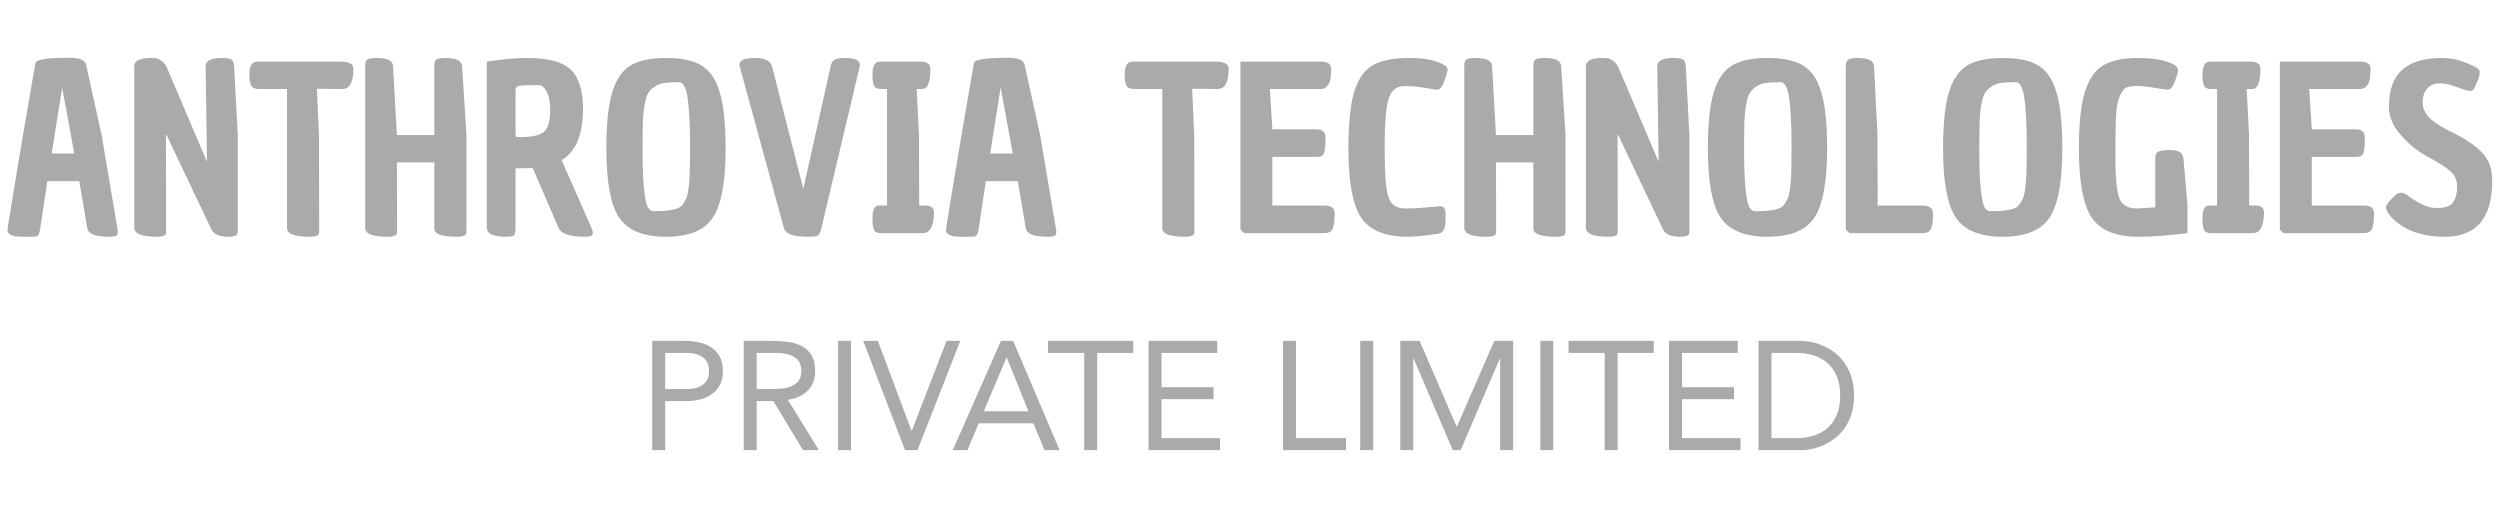 <svg width="311" height="63" viewBox="0 0 311 63" fill="none" xmlns="http://www.w3.org/2000/svg">
<path d="M8.584 7.183C9.889 7.183 10.598 7.477 10.712 8.063L12.641 16.773L14.599 28.376C14.636 28.565 14.655 28.745 14.655 28.915C14.655 29.066 14.608 29.189 14.514 29.284C14.419 29.397 14.097 29.454 13.549 29.454C11.866 29.454 10.967 29.095 10.854 28.376L9.861 22.532H5.889L5.01 28.404C4.953 28.801 4.877 29.066 4.783 29.199C4.707 29.331 4.593 29.407 4.442 29.426C4.291 29.445 4.045 29.454 3.705 29.454H2.91C2.248 29.454 1.832 29.416 1.662 29.34C1.246 29.189 1.009 29.019 0.953 28.83C0.934 28.735 0.924 28.65 0.924 28.574C0.924 28.499 1.123 27.25 1.52 24.83C1.917 22.409 2.4 19.524 2.967 16.177C3.553 12.829 3.931 10.635 4.102 9.595C4.291 8.555 4.395 7.968 4.414 7.836C4.489 7.401 5.88 7.183 8.584 7.183ZM7.733 10.9L6.428 19.099H9.237L7.733 10.9ZM16.7 28.319V8.262C16.7 7.562 17.381 7.212 18.742 7.212C19.026 7.212 19.244 7.221 19.395 7.24C19.565 7.259 19.773 7.354 20.019 7.524C20.265 7.675 20.482 7.902 20.672 8.205L25.75 20.12L25.58 8.233C25.58 7.552 26.261 7.212 27.622 7.212C28.19 7.212 28.577 7.278 28.785 7.41C28.993 7.543 29.107 7.817 29.126 8.233L29.58 16.773V28.404C29.58 28.726 29.57 28.943 29.551 29.057C29.476 29.322 29.107 29.454 28.445 29.454C27.216 29.454 26.478 29.104 26.232 28.404L20.643 16.631L20.672 28.376C20.672 28.716 20.662 28.943 20.643 29.057C20.567 29.322 20.199 29.454 19.537 29.454C17.645 29.454 16.7 29.076 16.7 28.319ZM35.707 28.404V11.07H32.16C31.707 11.051 31.413 10.928 31.281 10.701C31.111 10.437 31.026 9.964 31.026 9.283C31.026 8.205 31.347 7.666 31.99 7.666H42.317C43.414 7.666 43.962 7.959 43.962 8.545C43.962 10.229 43.508 11.07 42.601 11.07L39.423 11.042L39.679 16.801L39.707 28.348C39.707 28.707 39.697 28.943 39.679 29.057C39.603 29.322 39.234 29.454 38.572 29.454C36.662 29.454 35.707 29.104 35.707 28.404ZM54.026 8.176C54.026 7.779 54.111 7.524 54.281 7.41C54.471 7.278 54.849 7.212 55.416 7.212C56.778 7.212 57.468 7.562 57.487 8.262L58.026 16.773V28.404C58.026 28.726 58.017 28.943 57.998 29.057C57.922 29.322 57.553 29.454 56.891 29.454C54.981 29.454 54.026 29.113 54.026 28.433V20.205H49.373L49.402 28.404C49.402 28.726 49.392 28.943 49.373 29.057C49.298 29.322 48.929 29.454 48.267 29.454C46.376 29.454 45.43 29.095 45.43 28.376V8.205C45.43 7.789 45.515 7.524 45.685 7.41C45.874 7.278 46.253 7.212 46.82 7.212C48.182 7.212 48.872 7.543 48.891 8.205L49.373 16.801H54.026V8.176ZM60.557 28.319V7.666C62.486 7.363 64.16 7.212 65.578 7.212C68.207 7.212 70.023 7.704 71.025 8.687C72.028 9.671 72.529 11.297 72.529 13.567C72.529 16.744 71.64 18.863 69.862 19.922L73.437 28.007C73.645 28.48 73.749 28.792 73.749 28.943C73.749 29.076 73.73 29.161 73.692 29.199C73.617 29.369 73.295 29.454 72.728 29.454C70.893 29.454 69.815 29.095 69.493 28.376L66.259 20.886C65.786 20.924 65.077 20.943 64.132 20.943V28.262C64.132 28.792 64.075 29.123 63.961 29.255C63.867 29.388 63.545 29.454 62.997 29.454C61.37 29.454 60.557 29.076 60.557 28.319ZM64.585 17.056C66.099 17.056 67.12 16.848 67.649 16.432C68.179 15.997 68.444 15.033 68.444 13.538C68.444 12.63 68.293 11.912 67.99 11.382C67.706 10.853 67.385 10.588 67.025 10.588C65.682 10.588 64.86 10.616 64.557 10.673C64.273 10.73 64.132 10.919 64.132 11.24V16.631C64.132 16.877 64.179 17.009 64.273 17.028C64.368 17.047 64.472 17.056 64.585 17.056ZM75.429 18.475C75.429 15.467 75.666 13.16 76.138 11.552C76.611 9.945 77.358 8.819 78.38 8.176C79.42 7.533 80.914 7.212 82.862 7.212C84.81 7.212 86.295 7.533 87.316 8.176C88.356 8.819 89.104 9.945 89.558 11.552C90.03 13.141 90.267 15.449 90.267 18.475C90.267 22.617 89.737 25.482 88.678 27.071C87.619 28.66 85.68 29.454 82.862 29.454C80.044 29.454 78.096 28.66 77.018 27.071C75.959 25.482 75.429 22.617 75.429 18.475ZM80.167 13.198C80.053 13.898 79.987 14.616 79.968 15.354C79.95 16.073 79.94 17.302 79.94 19.042C79.94 20.782 79.997 22.238 80.11 23.411C80.224 24.584 80.375 25.359 80.564 25.737C80.753 26.097 81.009 26.276 81.33 26.276C82.995 26.276 84.082 26.106 84.593 25.766C84.782 25.633 84.962 25.416 85.132 25.113C85.321 24.811 85.453 24.499 85.529 24.177C85.605 23.856 85.671 23.383 85.728 22.759C85.803 21.945 85.841 20.489 85.841 18.39C85.841 16.271 85.784 14.607 85.671 13.396C85.576 12.167 85.425 11.335 85.217 10.9C85.028 10.446 84.772 10.219 84.451 10.219C83.694 10.219 83.08 10.257 82.607 10.332C82.153 10.389 81.746 10.55 81.387 10.815C81.028 11.061 80.763 11.344 80.593 11.666C80.422 11.969 80.281 12.479 80.167 13.198ZM105.067 7.212C106.334 7.212 106.968 7.486 106.968 8.035C106.968 8.129 106.958 8.224 106.939 8.318L102.173 28.404C102.078 28.839 101.956 29.123 101.804 29.255C101.653 29.388 101.199 29.454 100.442 29.454C98.683 29.454 97.71 29.095 97.52 28.376L92.017 8.262C91.998 8.186 91.988 8.11 91.988 8.035C91.988 7.486 92.631 7.212 93.917 7.212C94.541 7.212 95.024 7.297 95.364 7.467C95.724 7.618 95.96 7.921 96.073 8.375L99.932 23.496L103.336 8.233C103.412 7.836 103.573 7.571 103.818 7.439C104.064 7.287 104.48 7.212 105.067 7.212ZM109.327 25.567H110.348V11.07H109.497C109.119 11.051 108.864 10.928 108.731 10.701C108.599 10.437 108.533 9.954 108.533 9.254C108.533 8.195 108.845 7.666 109.469 7.666H114.49C115.323 7.666 115.739 7.959 115.739 8.545C115.739 10.229 115.408 11.07 114.746 11.07H114.037L114.32 16.744L114.349 25.567H115.2C115.862 25.586 116.193 25.889 116.193 26.475C116.155 28.158 115.691 29 114.803 29H109.441C109.1 28.981 108.864 28.858 108.731 28.631C108.599 28.366 108.533 27.875 108.533 27.156C108.533 26.097 108.798 25.567 109.327 25.567ZM125.333 7.183C126.638 7.183 127.348 7.477 127.461 8.063L129.39 16.773L131.348 28.376C131.386 28.565 131.405 28.745 131.405 28.915C131.405 29.066 131.357 29.189 131.263 29.284C131.168 29.397 130.847 29.454 130.298 29.454C128.615 29.454 127.716 29.095 127.603 28.376L126.61 22.532H122.638L121.759 28.404C121.702 28.801 121.626 29.066 121.532 29.199C121.456 29.331 121.343 29.407 121.191 29.426C121.04 29.445 120.794 29.454 120.454 29.454H119.659C118.997 29.454 118.581 29.416 118.411 29.34C117.995 29.189 117.759 29.019 117.702 28.83C117.683 28.735 117.673 28.65 117.673 28.574C117.673 28.499 117.872 27.25 118.269 24.83C118.666 22.409 119.149 19.524 119.716 16.177C120.302 12.829 120.681 10.635 120.851 9.595C121.04 8.555 121.144 7.968 121.163 7.836C121.239 7.401 122.629 7.183 125.333 7.183ZM124.482 10.9L123.177 19.099H125.986L124.482 10.9ZM144.588 28.404V11.07H141.041C140.588 11.051 140.294 10.928 140.162 10.701C139.992 10.437 139.907 9.964 139.907 9.283C139.907 8.205 140.228 7.666 140.871 7.666H151.198C152.295 7.666 152.843 7.959 152.843 8.545C152.843 10.229 152.389 11.07 151.482 11.07L148.304 11.042L148.56 16.801L148.588 28.348C148.588 28.707 148.578 28.943 148.56 29.057C148.484 29.322 148.115 29.454 147.453 29.454C145.543 29.454 144.588 29.104 144.588 28.404ZM163.758 16.092C164.515 16.092 164.893 16.432 164.893 17.113C164.893 18.04 164.836 18.673 164.723 19.014C164.609 19.354 164.316 19.524 163.843 19.524H158.283V25.567H164.836C165.29 25.586 165.602 25.681 165.772 25.851C165.943 26.002 166.028 26.239 166.028 26.56C166.028 27.487 165.943 28.13 165.772 28.489C165.602 28.83 165.262 29 164.751 29H154.765L154.311 28.546V7.666H164.382C165.196 7.685 165.602 7.987 165.602 8.574C165.583 9.084 165.555 9.491 165.517 9.794C165.479 10.077 165.356 10.361 165.148 10.645C164.959 10.928 164.675 11.07 164.297 11.07H157.971L158.283 16.092H163.758ZM179.118 25.652C179.59 25.652 179.827 25.955 179.827 26.56C179.827 27.165 179.817 27.619 179.798 27.922C179.723 28.603 179.42 28.991 178.891 29.085C177.207 29.331 175.959 29.454 175.146 29.454C172.328 29.454 170.389 28.66 169.33 27.071C168.271 25.482 167.741 22.617 167.741 18.475C167.741 15.449 167.968 13.141 168.422 11.552C168.895 9.945 169.642 8.819 170.663 8.176C171.704 7.533 173.245 7.212 175.288 7.212C177.349 7.212 178.853 7.533 179.798 8.176C179.988 8.309 180.082 8.47 180.082 8.659C180.082 8.848 179.988 9.207 179.798 9.737C179.628 10.247 179.458 10.616 179.288 10.843C179.136 11.051 178.976 11.155 178.806 11.155C178.635 11.155 178.503 11.146 178.408 11.127C176.99 10.843 175.76 10.701 174.72 10.701C173.699 10.701 173.027 11.269 172.706 12.403C172.403 13.538 172.252 15.382 172.252 17.936C172.252 20.47 172.318 22.238 172.451 23.241C172.583 24.243 172.829 24.943 173.188 25.34C173.548 25.737 174.115 25.936 174.89 25.936C175.685 25.936 176.574 25.889 177.557 25.794C178.56 25.7 179.08 25.652 179.118 25.652ZM190.751 8.176C190.751 7.779 190.836 7.524 191.006 7.41C191.195 7.278 191.573 7.212 192.141 7.212C193.503 7.212 194.193 7.562 194.212 8.262L194.751 16.773V28.404C194.751 28.726 194.741 28.943 194.722 29.057C194.647 29.322 194.278 29.454 193.616 29.454C191.706 29.454 190.751 29.113 190.751 28.433V20.205H186.098L186.126 28.404C186.126 28.726 186.117 28.943 186.098 29.057C186.022 29.322 185.653 29.454 184.992 29.454C183.1 29.454 182.155 29.095 182.155 28.376V8.205C182.155 7.789 182.24 7.524 182.41 7.41C182.599 7.278 182.977 7.212 183.545 7.212C184.906 7.212 185.597 7.543 185.616 8.205L186.098 16.801H190.751V8.176ZM197.281 28.319V8.262C197.281 7.562 197.962 7.212 199.324 7.212C199.608 7.212 199.825 7.221 199.977 7.24C200.147 7.259 200.355 7.354 200.601 7.524C200.847 7.675 201.064 7.902 201.253 8.205L206.332 20.12L206.161 8.233C206.161 7.552 206.842 7.212 208.204 7.212C208.771 7.212 209.159 7.278 209.367 7.41C209.575 7.543 209.689 7.817 209.708 8.233L210.161 16.773V28.404C210.161 28.726 210.152 28.943 210.133 29.057C210.057 29.322 209.689 29.454 209.027 29.454C207.797 29.454 207.06 29.104 206.814 28.404L201.225 16.631L201.253 28.376C201.253 28.716 201.244 28.943 201.225 29.057C201.149 29.322 200.78 29.454 200.118 29.454C198.227 29.454 197.281 29.076 197.281 28.319ZM212.459 18.475C212.459 15.467 212.695 13.16 213.168 11.552C213.641 9.945 214.388 8.819 215.409 8.176C216.449 7.533 217.943 7.212 219.891 7.212C221.84 7.212 223.324 7.533 224.346 8.176C225.386 8.819 226.133 9.945 226.587 11.552C227.06 13.141 227.296 15.449 227.296 18.475C227.296 22.617 226.766 25.482 225.707 27.071C224.648 28.66 222.71 29.454 219.891 29.454C217.073 29.454 215.125 28.66 214.047 27.071C212.988 25.482 212.459 22.617 212.459 18.475ZM217.196 13.198C217.083 13.898 217.017 14.616 216.998 15.354C216.979 16.073 216.969 17.302 216.969 19.042C216.969 20.782 217.026 22.238 217.14 23.411C217.253 24.584 217.404 25.359 217.594 25.737C217.783 26.097 218.038 26.276 218.359 26.276C220.024 26.276 221.111 26.106 221.622 25.766C221.811 25.633 221.991 25.416 222.161 25.113C222.35 24.811 222.483 24.499 222.558 24.177C222.634 23.856 222.7 23.383 222.757 22.759C222.832 21.945 222.87 20.489 222.87 18.39C222.87 16.271 222.814 14.607 222.7 13.396C222.606 12.167 222.454 11.335 222.246 10.9C222.057 10.446 221.802 10.219 221.48 10.219C220.724 10.219 220.109 10.257 219.636 10.332C219.182 10.389 218.776 10.55 218.416 10.815C218.057 11.061 217.792 11.344 217.622 11.666C217.452 11.969 217.31 12.479 217.196 13.198ZM229.613 8.262C229.613 7.845 229.708 7.571 229.897 7.439C230.105 7.287 230.493 7.212 231.06 7.212C232.422 7.212 233.112 7.552 233.131 8.233L233.557 16.744L233.585 25.567H239.089C240.016 25.567 240.479 25.908 240.479 26.588C240.479 27.818 240.299 28.555 239.94 28.801C239.751 28.934 239.505 29 239.202 29H230.067L229.613 28.546V8.262ZM241.715 18.475C241.715 15.467 241.952 13.16 242.424 11.552C242.897 9.945 243.644 8.819 244.666 8.176C245.706 7.533 247.2 7.212 249.148 7.212C251.096 7.212 252.581 7.533 253.602 8.176C254.642 8.819 255.389 9.945 255.843 11.552C256.316 13.141 256.553 15.449 256.553 18.475C256.553 22.617 256.023 25.482 254.964 27.071C253.905 28.66 251.966 29.454 249.148 29.454C246.33 29.454 244.382 28.66 243.304 27.071C242.245 25.482 241.715 22.617 241.715 18.475ZM246.453 13.198C246.339 13.898 246.273 14.616 246.254 15.354C246.235 16.073 246.226 17.302 246.226 19.042C246.226 20.782 246.283 22.238 246.396 23.411C246.51 24.584 246.661 25.359 246.85 25.737C247.039 26.097 247.295 26.276 247.616 26.276C249.28 26.276 250.368 26.106 250.879 25.766C251.068 25.633 251.247 25.416 251.418 25.113C251.607 24.811 251.739 24.499 251.815 24.177C251.89 23.856 251.957 23.383 252.013 22.759C252.089 21.945 252.127 20.489 252.127 18.39C252.127 16.271 252.07 14.607 251.957 13.396C251.862 12.167 251.711 11.335 251.503 10.9C251.314 10.446 251.058 10.219 250.737 10.219C249.98 10.219 249.366 10.257 248.893 10.332C248.439 10.389 248.032 10.55 247.673 10.815C247.313 11.061 247.049 11.344 246.878 11.666C246.708 11.969 246.566 12.479 246.453 13.198ZM266.047 29.454C263.229 29.454 261.281 28.66 260.203 27.071C259.144 25.482 258.615 22.617 258.615 18.475C258.615 15.467 258.851 13.16 259.324 11.552C259.797 9.945 260.544 8.819 261.565 8.176C262.605 7.533 264.071 7.212 265.962 7.212C267.854 7.212 269.31 7.467 270.331 7.978C270.747 8.186 270.955 8.47 270.955 8.829C270.955 8.942 270.861 9.264 270.672 9.794C270.502 10.323 270.331 10.682 270.161 10.872C270.01 11.061 269.84 11.155 269.65 11.155C269.461 11.155 268.932 11.08 268.062 10.928C267.211 10.777 266.482 10.701 265.877 10.701C265.272 10.701 264.837 10.758 264.572 10.872C264.307 10.985 264.09 11.203 263.92 11.524C263.749 11.827 263.608 12.158 263.494 12.517C263.4 12.857 263.324 13.359 263.267 14.021C263.192 14.91 263.154 16.669 263.154 19.297C263.154 21.907 263.305 23.666 263.608 24.574C263.929 25.482 264.657 25.936 265.792 25.936L268.118 25.794V19.61C268.137 19.231 268.26 18.985 268.487 18.872C268.733 18.739 269.159 18.673 269.764 18.673C270.369 18.654 270.823 18.73 271.126 18.9C271.428 19.052 271.599 19.373 271.636 19.865L272.119 25.425V29C269.717 29.303 267.693 29.454 266.047 29.454ZM274.782 25.567H275.803V11.07H274.952C274.574 11.051 274.319 10.928 274.186 10.701C274.054 10.437 273.988 9.954 273.988 9.254C273.988 8.195 274.3 7.666 274.924 7.666H279.945C280.777 7.666 281.194 7.959 281.194 8.545C281.194 10.229 280.863 11.07 280.201 11.07H279.491L279.775 16.744L279.803 25.567H280.654C281.316 25.586 281.647 25.889 281.647 26.475C281.61 28.158 281.146 29 280.257 29H274.895C274.555 28.981 274.319 28.858 274.186 28.631C274.054 28.366 273.988 27.875 273.988 27.156C273.988 26.097 274.252 25.567 274.782 25.567ZM293.058 16.092C293.814 16.092 294.192 16.432 294.192 17.113C294.192 18.04 294.136 18.673 294.022 19.014C293.909 19.354 293.616 19.524 293.143 19.524H287.582V25.567H294.136C294.59 25.586 294.902 25.681 295.072 25.851C295.242 26.002 295.327 26.239 295.327 26.56C295.327 27.487 295.242 28.13 295.072 28.489C294.902 28.83 294.561 29 294.051 29H284.064L283.61 28.546V7.666H293.682C294.495 7.685 294.902 7.987 294.902 8.574C294.883 9.084 294.854 9.491 294.817 9.794C294.779 10.077 294.656 10.361 294.448 10.645C294.259 10.928 293.975 11.07 293.597 11.07H287.27L287.582 16.092H293.058ZM297.41 26.929C297.012 26.437 296.814 26.068 296.814 25.823C296.814 25.558 297.031 25.208 297.466 24.773C297.92 24.319 298.213 24.073 298.346 24.035C298.497 23.997 298.639 23.979 298.771 23.979C298.904 23.979 299.121 24.064 299.424 24.234C300.823 25.331 302.053 25.879 303.112 25.879C304.171 25.879 304.861 25.633 305.183 25.142C305.505 24.65 305.665 24.007 305.665 23.212C305.665 22.418 305.382 21.775 304.814 21.283C304.247 20.792 303.311 20.196 302.006 19.496C300.719 18.796 299.594 17.888 298.63 16.773C297.665 15.657 297.183 14.503 297.183 13.311C297.183 11.193 297.731 9.652 298.828 8.687C299.944 7.704 301.571 7.212 303.708 7.212C305.013 7.212 306.289 7.524 307.538 8.148C308.2 8.413 308.512 8.687 308.474 8.971C308.455 9.084 308.436 9.254 308.417 9.481C308.058 10.503 307.784 11.089 307.594 11.24C307.538 11.278 307.405 11.297 307.197 11.297C307.008 11.297 306.488 11.146 305.637 10.843C304.786 10.522 304.058 10.361 303.452 10.361C302.866 10.361 302.374 10.569 301.977 10.985C301.58 11.401 301.381 11.988 301.381 12.744C301.381 13.501 301.722 14.191 302.403 14.815C303.084 15.42 304.133 16.054 305.552 16.716C307.046 17.491 308.162 18.295 308.899 19.127C309.656 19.959 310.034 21.075 310.034 22.475C310.034 27.128 308.067 29.454 304.133 29.454C301.202 29.454 298.961 28.612 297.41 26.929Z" fill="#AAAAAA"/>
<path d="M81.137 42.406H85.169C85.796 42.406 86.391 42.47 86.955 42.598C87.531 42.713 88.036 42.918 88.472 43.212C88.919 43.494 89.272 43.878 89.528 44.364C89.796 44.838 89.931 45.427 89.931 46.131C89.931 46.873 89.79 47.488 89.508 47.974C89.227 48.461 88.862 48.844 88.414 49.126C87.979 49.408 87.499 49.606 86.974 49.721C86.449 49.837 85.95 49.894 85.476 49.894H82.75V56H81.137V42.406ZM82.75 48.397H85.476C86.283 48.397 86.936 48.217 87.435 47.859C87.947 47.488 88.203 46.918 88.203 46.15C88.203 45.382 87.947 44.819 87.435 44.46C86.936 44.089 86.283 43.904 85.476 43.904H82.75V48.397ZM92.519 42.406H95.994C96.647 42.406 97.293 42.444 97.933 42.521C98.586 42.598 99.168 42.764 99.68 43.02C100.192 43.276 100.608 43.654 100.928 44.153C101.248 44.64 101.408 45.305 101.408 46.15C101.408 47.148 101.108 47.955 100.506 48.569C99.904 49.184 99.072 49.574 98.01 49.741L101.869 56H99.892L96.205 49.894H94.131V56H92.519V42.406ZM94.131 48.397H95.571C96.019 48.397 96.48 48.384 96.954 48.358C97.44 48.333 97.882 48.249 98.279 48.108C98.688 47.968 99.021 47.75 99.277 47.456C99.546 47.148 99.68 46.713 99.68 46.15C99.68 45.664 99.584 45.273 99.392 44.979C99.2 44.684 98.944 44.46 98.624 44.307C98.317 44.14 97.965 44.032 97.568 43.98C97.184 43.929 96.794 43.904 96.397 43.904H94.131V48.397ZM104.256 42.406H105.869V56H104.256V42.406ZM107.382 42.406H109.206L113.392 53.581H113.43L117.75 42.406H119.459L114.14 56H112.585L107.382 42.406ZM124.517 42.406H126.034L131.813 56H129.932L128.549 52.659H121.752L120.35 56H118.526L124.517 42.406ZM125.247 44.48H125.208L122.386 51.161H127.935L125.247 44.48ZM140.978 43.904H136.485V56H134.872V43.904H130.379V42.406H140.978V43.904ZM142.883 42.406H151.427V43.904H144.496V48.166H150.966V49.664H144.496V54.502H151.773V56H142.883V42.406ZM159.609 42.406H161.221V54.502H167.442V56H159.609V42.406ZM169.209 42.406H170.822V56H169.209V42.406ZM174.197 42.406H176.597L181.205 53.062H181.243L185.89 42.406H188.232V56H186.619V44.595H186.581L181.704 56H180.725L175.848 44.595H175.809V56H174.197V42.406ZM191.616 42.406H193.229V56H191.616V42.406ZM205.724 43.904H201.231V56H199.618V43.904H195.125V42.406H205.724V43.904ZM207.629 42.406H216.173V43.904H209.242V48.166H215.713V49.664H209.242V54.502H216.519V56H207.629V42.406ZM218.761 42.406H223.984C224.432 42.406 224.905 42.457 225.405 42.559C225.904 42.662 226.397 42.828 226.883 43.059C227.382 43.276 227.856 43.564 228.304 43.923C228.765 44.281 229.168 44.716 229.513 45.228C229.859 45.728 230.134 46.31 230.339 46.976C230.544 47.629 230.646 48.371 230.646 49.203C230.646 50.035 230.544 50.784 230.339 51.449C230.134 52.102 229.859 52.685 229.513 53.197C229.168 53.696 228.765 54.125 228.304 54.483C227.856 54.842 227.382 55.136 226.883 55.366C226.397 55.584 225.904 55.744 225.405 55.846C224.905 55.949 224.432 56 223.984 56H218.761V42.406ZM220.374 54.502H223.446C224.227 54.502 224.95 54.4 225.616 54.195C226.281 53.99 226.857 53.677 227.344 53.254C227.83 52.819 228.214 52.269 228.496 51.603C228.777 50.937 228.918 50.137 228.918 49.203C228.918 48.269 228.777 47.468 228.496 46.803C228.214 46.137 227.83 45.593 227.344 45.171C226.857 44.736 226.281 44.416 225.616 44.211C224.95 44.006 224.227 43.904 223.446 43.904H220.374V54.502Z" fill="#AAAAAA"/>
</svg>
